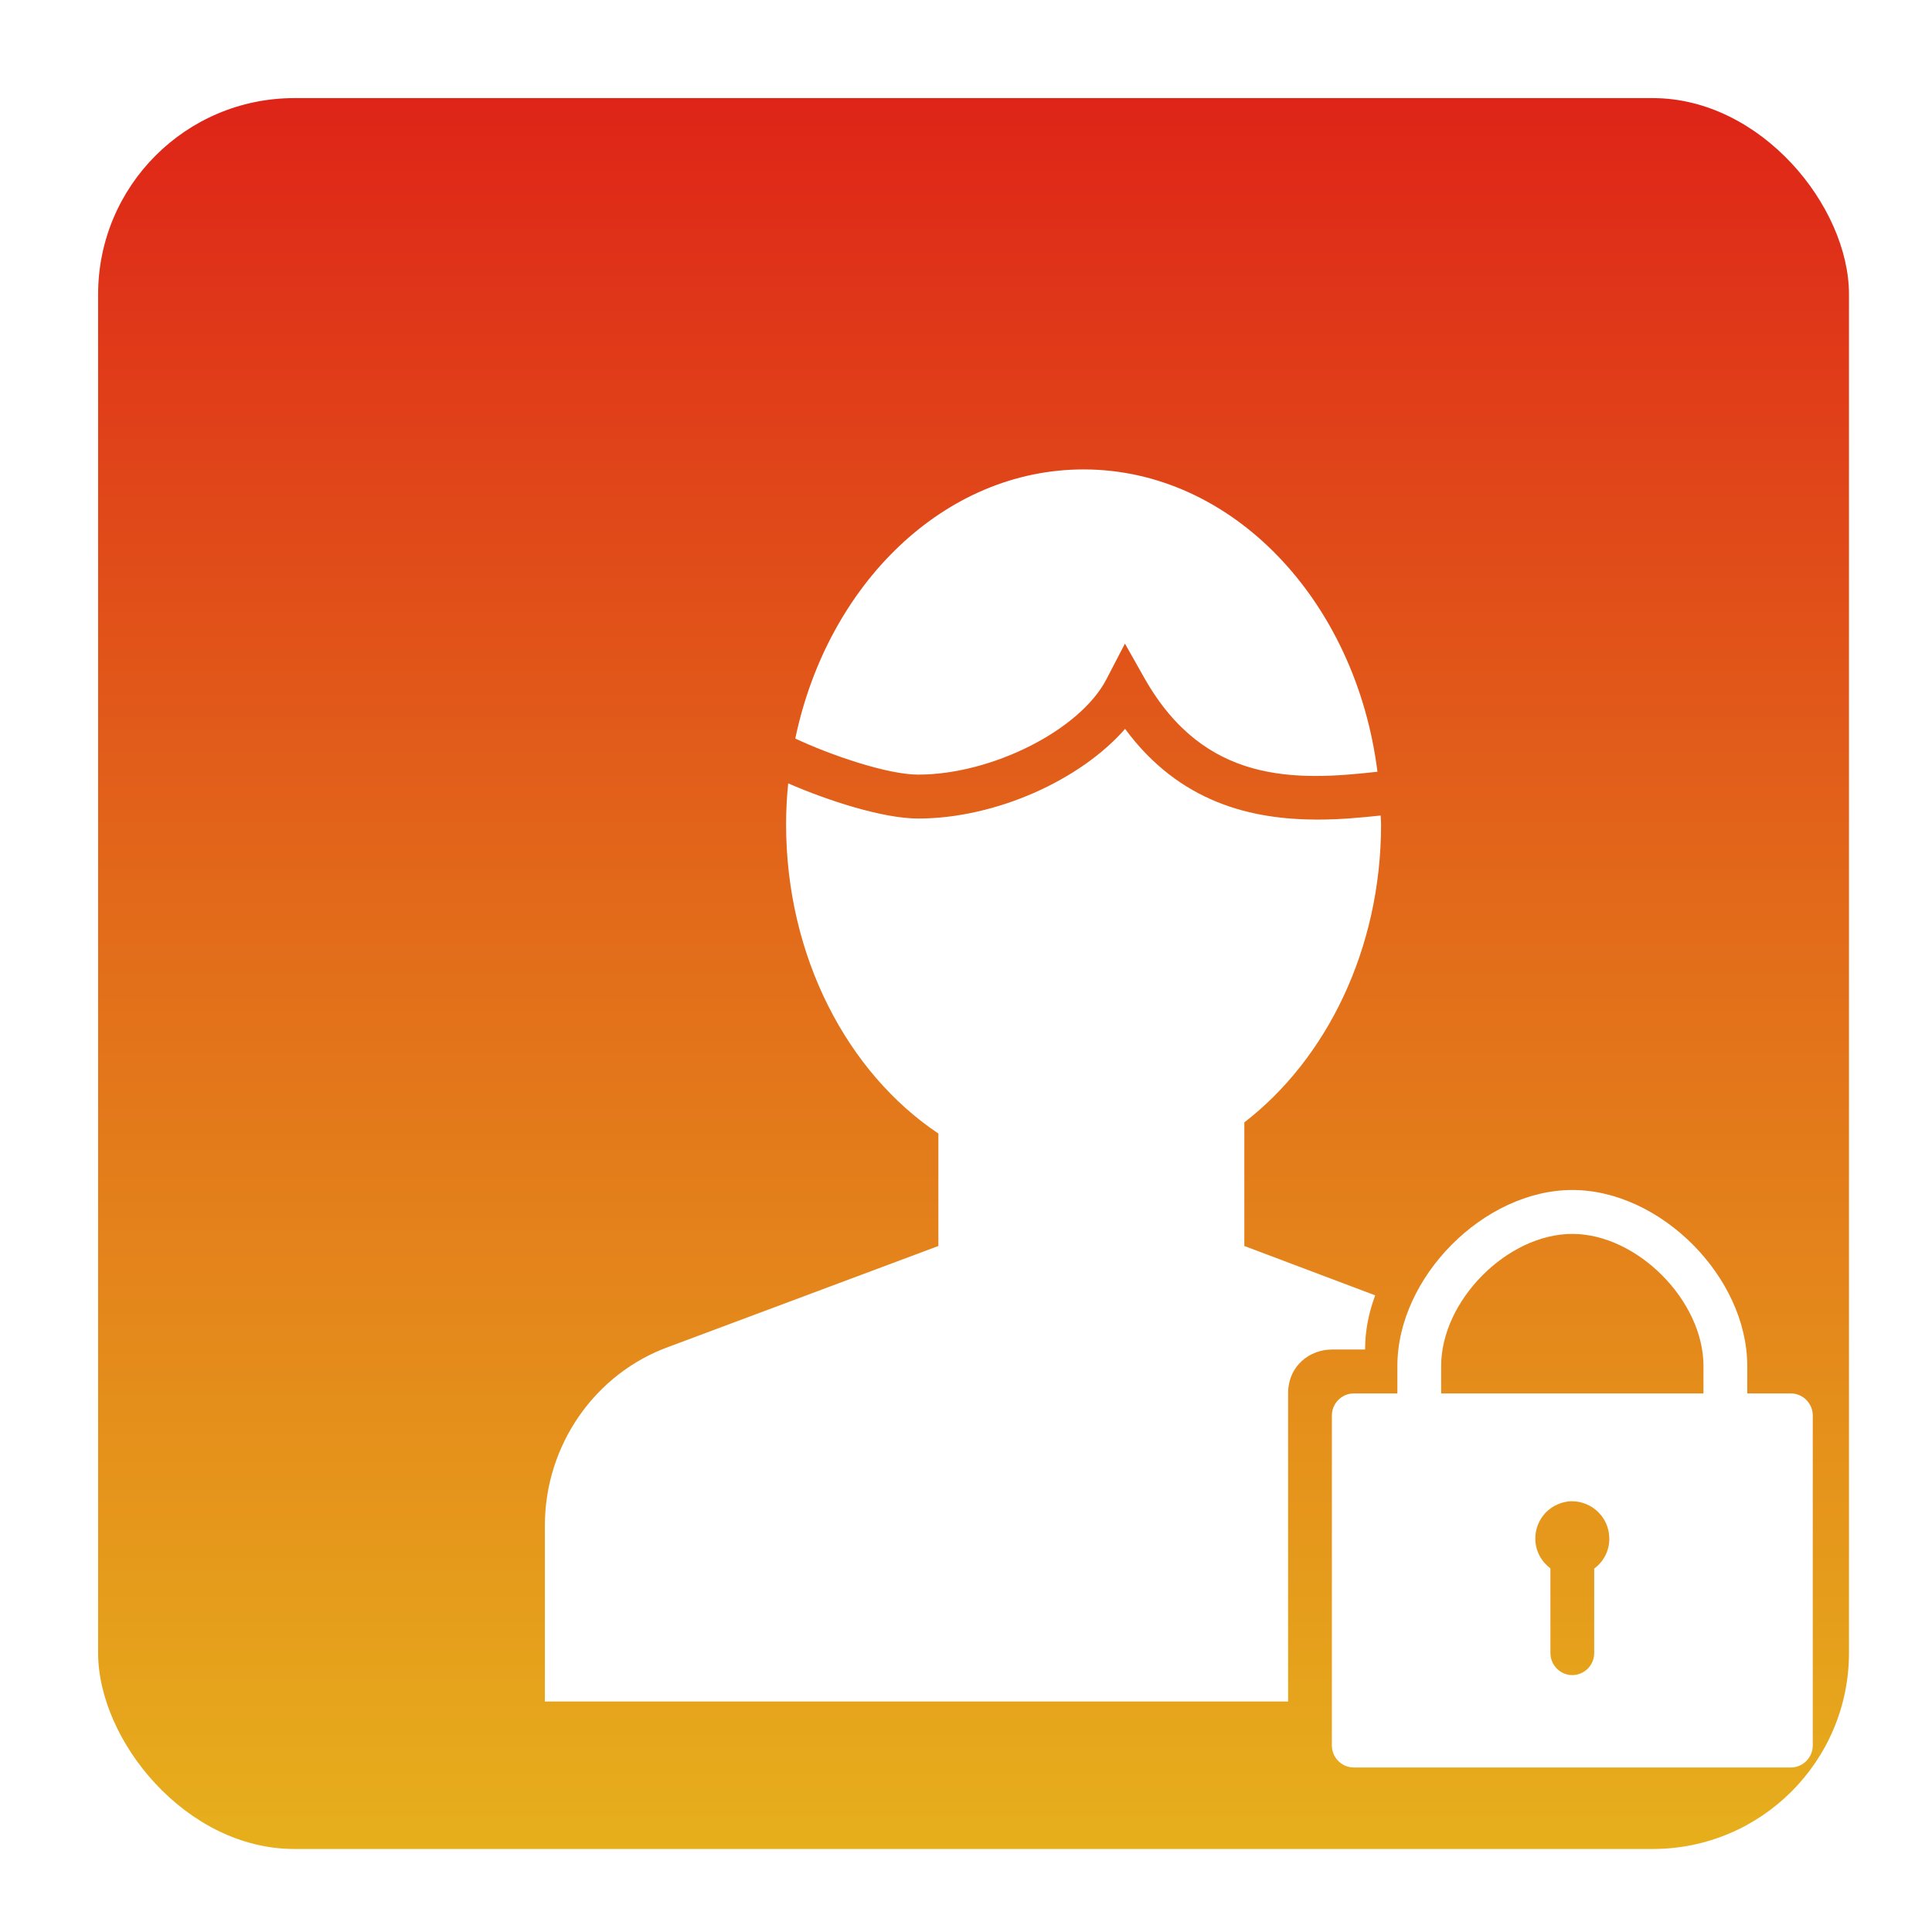 <?xml version="1.0" encoding="UTF-8"?>
<!DOCTYPE svg PUBLIC "-//W3C//DTD SVG 1.1//EN" "http://www.w3.org/Graphics/SVG/1.1/DTD/svg11.dtd">
<svg version="1.1" xmlns="http://www.w3.org/2000/svg" xmlns:xlink="http://www.w3.org/1999/xlink" width="128" height="128"  xml:space="preserve">
    <defs>
        <linearGradient id="gradientroundedRectangle-roundedRectangle" x1="64.5" y1="1" x2="64.5" y2="128" gradientUnits="userSpaceOnUse" >
            <stop offset="0" stop-color="rgb(222, 29, 24)" stop-opacity="1" />
            <stop offset="0.46" stop-color="rgb(226, 105, 26)" stop-opacity="1" />
            <stop offset="1" stop-color="rgb(231, 181, 28)" stop-opacity="1" />
        </linearGradient>
        <filter id="shadow-outer" filterUnits="userSpaceOnUse">
            <feGaussianBlur stdDeviation="3" />
            <feOffset dx="10.1" dy="10.1" result="blur" />
            <feFlood flood-color="rgb(223, 53, 23)" flood-opacity="0.39" />
            <feComposite in2="blur" operator="in" result="colorShadow" />
            <feComposite in="SourceGraphic" in2="colorShadow" operator="over" />
        </filter>
    </defs>
    <g id="iconRuleEngineEvent">
        <rect id="roundedRectangle" stroke="rgb(0, 0, 0)" stroke-opacity="0" fill="url(#gradientroundedRectangle-roundedRectangle)" x="6.5" y="6.5" width="116" height="116" rx="13" />
    </g>
    <g id="layer_1">
        <path id="bezier2" stroke="none" fill="rgb(255, 255, 255)" filter="url(#shadow-outer)" d="M 63.2,34.91 L 64.43,32.54 65.74,34.86 C 69.71,41.84 75.68,41.65 81.16,41.03 79.74,29.72 71.56,21 61.69,21 52.47,21 44.73,28.59 42.59,38.83 44.9,39.92 48.69,41.22 50.73,41.22 55.63,41.22 61.46,38.26 63.2,34.91 Z M 63.2,34.91" />
        <path id="bezier" stroke="none" fill="rgb(255, 255, 255)" filter="url(#shadow-outer)" d="M 80.34,79.31 C 80.34,78.05 80.59,76.85 81.01,75.72 L 72.34,72.45 72.34,64.26 C 77.78,60.06 81.4,52.79 81.4,44.51 81.4,44.32 81.38,44.13 81.37,43.93 80.07,44.07 78.66,44.2 77.2,44.2 72.85,44.2 68.06,43.1 64.44,38.19 61.47,41.59 55.85,44.13 50.73,44.13 48.4,44.13 44.73,42.94 42.12,41.8 42.03,42.69 41.98,43.59 41.98,44.51 41.98,53.3 46.06,60.98 52.07,65 L 52.07,72.45 34.23,79.12 C 29.31,80.89 26,85.65 26,90.97 L 26,102.63 75.24,102.63 75.24,82.22 C 75.24,80.37 76.69,79.31 78.14,79.31 L 80.34,79.31 Z M 80.34,79.31" />
        <path id="bezier3" stroke="none" fill="rgb(255, 255, 255)" filter="url(#shadow-outer)" d="M 102.76,82.22 L 85.38,82.22 85.38,80.4 C 85.38,76.07 89.76,71.65 94.07,71.65 98.37,71.65 102.76,76.07 102.76,80.4 L 102.76,82.22 Z M 95.52,93.82 L 95.52,99.42 C 95.52,100.22 94.87,100.88 94.07,100.88 93.27,100.88 92.62,100.22 92.62,99.42 L 92.62,93.81 C 92.03,93.37 91.63,92.67 91.62,91.88 91.6,91.23 91.85,90.6 92.3,90.12 92.76,89.65 93.37,89.38 94.02,89.36 L 94.02,89.36 C 95.4,89.36 96.5,90.45 96.52,91.8 96.54,92.63 96.14,93.37 95.52,93.82 Z M 108.55,82.22 L 105.66,82.22 105.66,80.4 C 105.66,74.51 99.92,68.74 94.07,68.74 88.22,68.74 82.48,74.51 82.48,80.4 L 82.48,82.22 79.59,82.22 C 78.79,82.22 78.14,82.88 78.14,83.68 L 78.14,105.54 C 78.14,106.34 78.79,107 79.59,107 L 108.55,107 C 109.35,107 110,106.34 110,105.54 L 110,83.68 C 110,82.88 109.35,82.22 108.55,82.22 Z M 108.55,82.22" />
    </g>
</svg>
